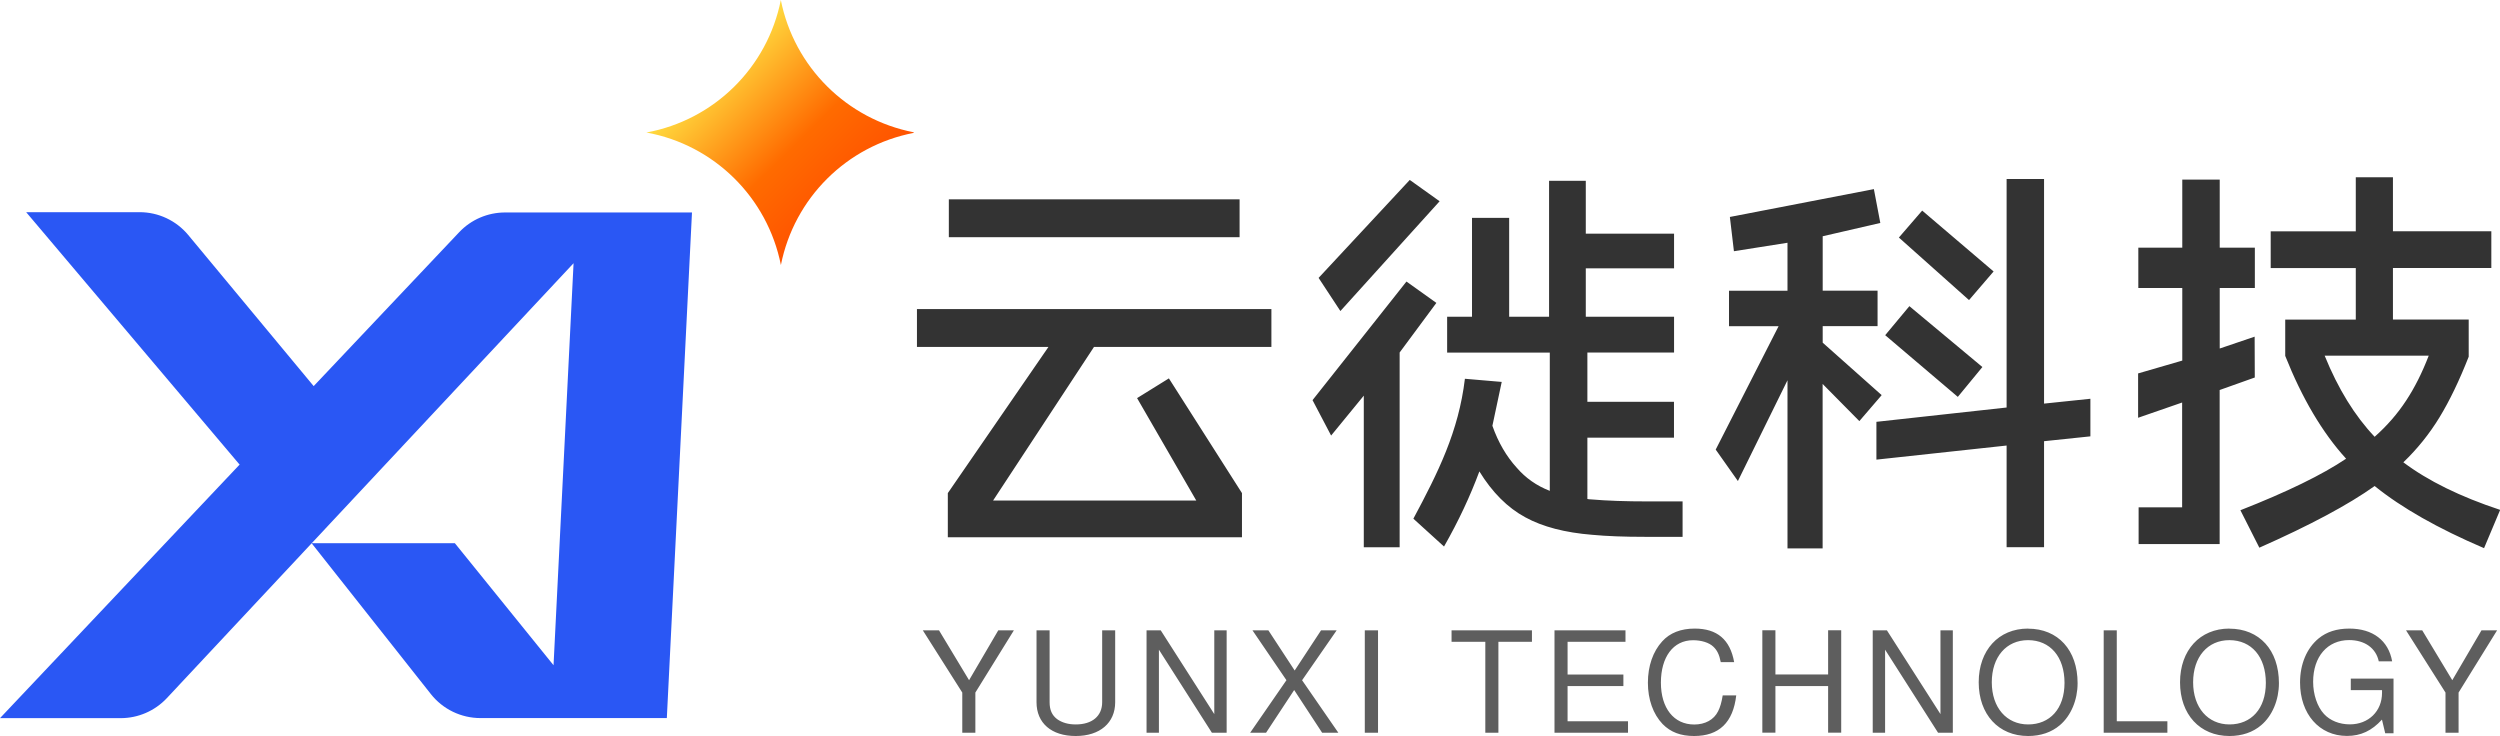 <?xml version="1.0" encoding="UTF-8"?>
<svg id="_图层_1" data-name="图层 1" xmlns="http://www.w3.org/2000/svg" xmlns:xlink="http://www.w3.org/1999/xlink" viewBox="0 0 345.82 101.81">
  <defs>
    <style>
      .cls-1 {
        fill: url(#_未命名的渐变);
        fill-rule: evenodd;
      }

      .cls-2 {
        fill: #5e5e5e;
      }

      .cls-3 {
        fill: #2a57f4;
      }

      .cls-4 {
        fill: #333;
      }
    </style>
    <linearGradient id="_未命名的渐变" data-name="未命名的渐变" x1="-119.75" y1="460.9" x2="-120.45" y2="461.6" gradientTransform="translate(4549.84 16925.25) scale(36.97 -36.65)" gradientUnits="userSpaceOnUse">
      <stop offset="0" stop-color="#ff4000"/>
      <stop offset=".5" stop-color="#ff6b00"/>
      <stop offset="1" stop-color="#ffed49"/>
    </linearGradient>
  </defs>
  <path class="cls-3" d="M85.91,29.39h-16.04c-2.41,0-4.71.99-6.36,2.74l-20.12,21.28-17.35-20.9c-1.66-2-4.13-3.16-6.73-3.16H3.62l29.39,34.76c.05.05.1.1.14.15L0,99.34h16.69c2.42,0,4.73-1,6.39-2.77l20.03-21.42,16.49,20.86c1.66,2.1,4.19,3.32,6.86,3.32h9.74s16.04,0,16.04,0l3.48-69.94h-9.82ZM62.92,75.14h-19.8l36.22-38.73-2.77,55.61-13.65-16.88Z"/>
  <path class="cls-1" d="M89.42,18.33c9.37,1.71,16.74,8.98,18.6,18.33,1.84-9.26,9.1-16.49,18.37-18.28,0-.03,0-.06,0-.08C117.12,16.49,109.85,9.26,108.01,0c-1.85,9.34-9.23,16.61-18.6,18.33h0Z"/>
  <path class="cls-2" d="M134.92,95.8l5.33-8.61h-2.16l-4.04,6.9-4.16-6.9h-2.24l5.46,8.61v5.56h1.81v-5.56ZM152.46,87.19v9.95c0,1.91-1.38,3.07-3.65,3.07-1.05,0-1.91-.25-2.59-.74-.7-.54-1.03-1.26-1.03-2.33v-9.95h-1.81v9.95c0,2.88,2.06,4.67,5.42,4.67s5.46-1.83,5.46-4.67v-9.95h-1.81ZM169.68,87.19h-1.71v11.59l-7.41-11.59h-1.96v14.17h1.71v-11.49l7.33,11.49h2.04v-14.17ZM180.12,94.09l4.78-6.9h-2.16l-3.65,5.56-3.64-5.56h-2.2l4.7,6.9-5.02,7.27h2.2l3.89-5.91,3.87,5.91h2.24l-5.02-7.27ZM190.62,87.19h-1.83v14.17h1.83v-14.17ZM207.26,88.78h4.65v-1.59h-11.12v1.59h4.67v12.58h1.81v-12.58ZM216.84,94.9h7.72v-1.59h-7.72v-4.53h8.01v-1.59h-9.82v14.17h10.17v-1.59h-8.36v-4.86ZM239.88,91.58c-.56-3.11-2.35-4.63-5.46-4.63-1.91,0-3.44.6-4.49,1.77-1.28,1.4-1.98,3.42-1.98,5.72s.72,4.34,2.04,5.72c1.11,1.13,2.51,1.65,4.35,1.65,3.46,0,5.4-1.87,5.83-5.62h-1.87c-.16.97-.35,1.63-.64,2.2-.58,1.17-1.79,1.83-3.3,1.83-2.82,0-4.61-2.26-4.61-5.79s1.69-5.87,4.45-5.87c1.15,0,2.22.33,2.8.89.52.49.82,1.07,1.03,2.14h1.85ZM252.88,94.9v6.45h1.81v-14.17h-1.81v6.12h-7.29v-6.12h-1.81v14.17h1.81v-6.45h7.29ZM270.13,87.19h-1.71v11.59l-7.41-11.59h-1.96v14.17h1.71v-11.49l7.33,11.49h2.04v-14.17ZM280.53,86.95c-4.06,0-6.82,2.99-6.82,7.43s2.74,7.43,6.84,7.43c1.73,0,3.25-.52,4.39-1.5,1.54-1.3,2.45-3.5,2.45-5.81,0-4.57-2.7-7.54-6.86-7.54ZM280.53,88.55c3.07,0,5.05,2.31,5.05,5.91s-2.04,5.75-5.03,5.75-5.03-2.33-5.03-5.83,2-5.83,5.02-5.83ZM292.81,87.19h-1.81v14.17h8.81v-1.59h-7v-12.58ZM308.38,86.95c-4.06,0-6.82,2.99-6.82,7.43s2.74,7.43,6.84,7.43c1.73,0,3.25-.52,4.39-1.5,1.54-1.3,2.45-3.5,2.45-5.81,0-4.57-2.7-7.54-6.86-7.54ZM308.38,88.55c3.07,0,5.05,2.31,5.05,5.91s-2.04,5.75-5.03,5.75-5.03-2.33-5.03-5.83,2-5.83,5.02-5.83ZM331.09,93.87h-5.91v1.59h4.32v.39c0,2.53-1.87,4.35-4.45,4.35-1.44,0-2.74-.52-3.58-1.44-.93-1.01-1.5-2.7-1.5-4.45,0-3.48,1.98-5.77,4.98-5.77,2.16,0,3.71,1.11,4.1,2.94h1.85c-.51-2.88-2.68-4.53-5.93-4.53-1.73,0-3.13.45-4.24,1.36-1.65,1.36-2.57,3.56-2.57,6.1,0,4.35,2.66,7.39,6.49,7.39,1.92,0,3.44-.72,4.84-2.26l.45,1.89h1.15v-7.56ZM340.09,95.8l5.33-8.61h-2.16l-4.04,6.9-4.16-6.9h-2.24l5.46,8.61v5.56h1.81v-5.56Z"/>
  <path class="cls-4" d="M131.25,27.57h40.22v5.24h-40.22v-5.24ZM131.11,74.33v-6.12l13.92-20.22h-18.19v-5.24h49.03v5.24h-24.54l-13.96,21.25h28.11l-8.19-14.17,4.4-2.73,10.11,15.87v6.11h-40.69ZM185.41,43.02l-3.01-4.58,12.61-13.55,4.13,2.95-13.72,15.18ZM202.59,52.39l5.14.44-1.29,6.07c.81,2.3,1.94,4.23,3.36,5.79,1.23,1.43,2.75,2.5,4.58,3.21v-19.13h-14.2v-4.96h3.44v-13.67h5.14v13.67h5.52v-18.8h5.08v7.31h12.21v4.8h-12.21v6.69h12.21v4.96h-11.99v6.81h11.98v4.96h-11.98v8.48c.12.03.28.06.5.06,2.2.19,4.81.28,7.87.28h4.8v4.9h-5.24c-2.82,0-5.24-.09-7.25-.28-3.75-.3-6.86-1.1-9.28-2.43-2.44-1.32-4.56-3.44-6.34-6.34-1.27,3.42-2.89,6.88-4.89,10.39l-4.24-3.85c3.42-6.4,6.25-12.03,7.13-19.36h-.02ZM194.56,38.95l4.13,2.95-5.08,6.86v26.94h-4.96v-20.97l-4.52,5.52-2.57-4.9,12.99-16.4h.01ZM289.16,55.18v5.18l-6.41.67v14.66h-5.18v-14.06l-18.01,1.95v-5.23l18.01-1.98v-31.61h5.18v31.07l6.41-.67ZM260.27,54.68l-3.07,3.57-5.08-5.14v22.75h-4.86v-23.26l-6.86,13.94-3.07-4.35,8.7-17.07h-6.86v-4.9h8.09v-6.64l-7.41,1.17-.56-4.74,19.92-3.85.89,4.68-7.97,1.84v7.53h7.59v4.9h-7.59v2.29l8.15,7.25h-.02ZM262.66,32.87l3.23-3.74,9.88,8.42-3.4,3.96-9.7-8.65ZM260.77,46.37l3.35-4.02,10.1,8.42-3.4,4.13-10.04-8.53ZM343.6,75.82c-6.36-2.72-11.4-5.58-15.12-8.59-3.6,2.57-8.92,5.42-15.95,8.53l-1.31-2.59-1.31-2.59c6.44-2.53,11.31-4.9,14.62-7.13-3.28-3.6-6.08-8.34-8.42-14.22v-5.02h9.76v-7.13h-11.77v-5.08h11.77v-7.48h5.14v7.47h13.61v5.08h-13.61v7.13h10.48v5.14c-1.3,3.31-2.65,6.11-4.04,8.39-1.39,2.28-3.06,4.36-5,6.22,3.42,2.57,7.88,4.76,13.39,6.58l-2.23,5.3h.01ZM295.78,51.65l6.09-1.77v-10.04h-6.08v-5.58h6.08v-9.42h5.18v9.42h4.86v5.58h-4.86v8.37l4.83-1.64.02,5.65-4.86,1.73v21.31h-11.21v-5.08h6.02v-14.5l-6.09,2.11v-6.15h.01ZM321.57,49.21c1.86,4.58,4.16,8.31,6.91,11.21,1.71-1.52,3.16-3.18,4.35-5,1.19-1.8,2.23-3.88,3.13-6.22h-14.39Z"/>
</svg>